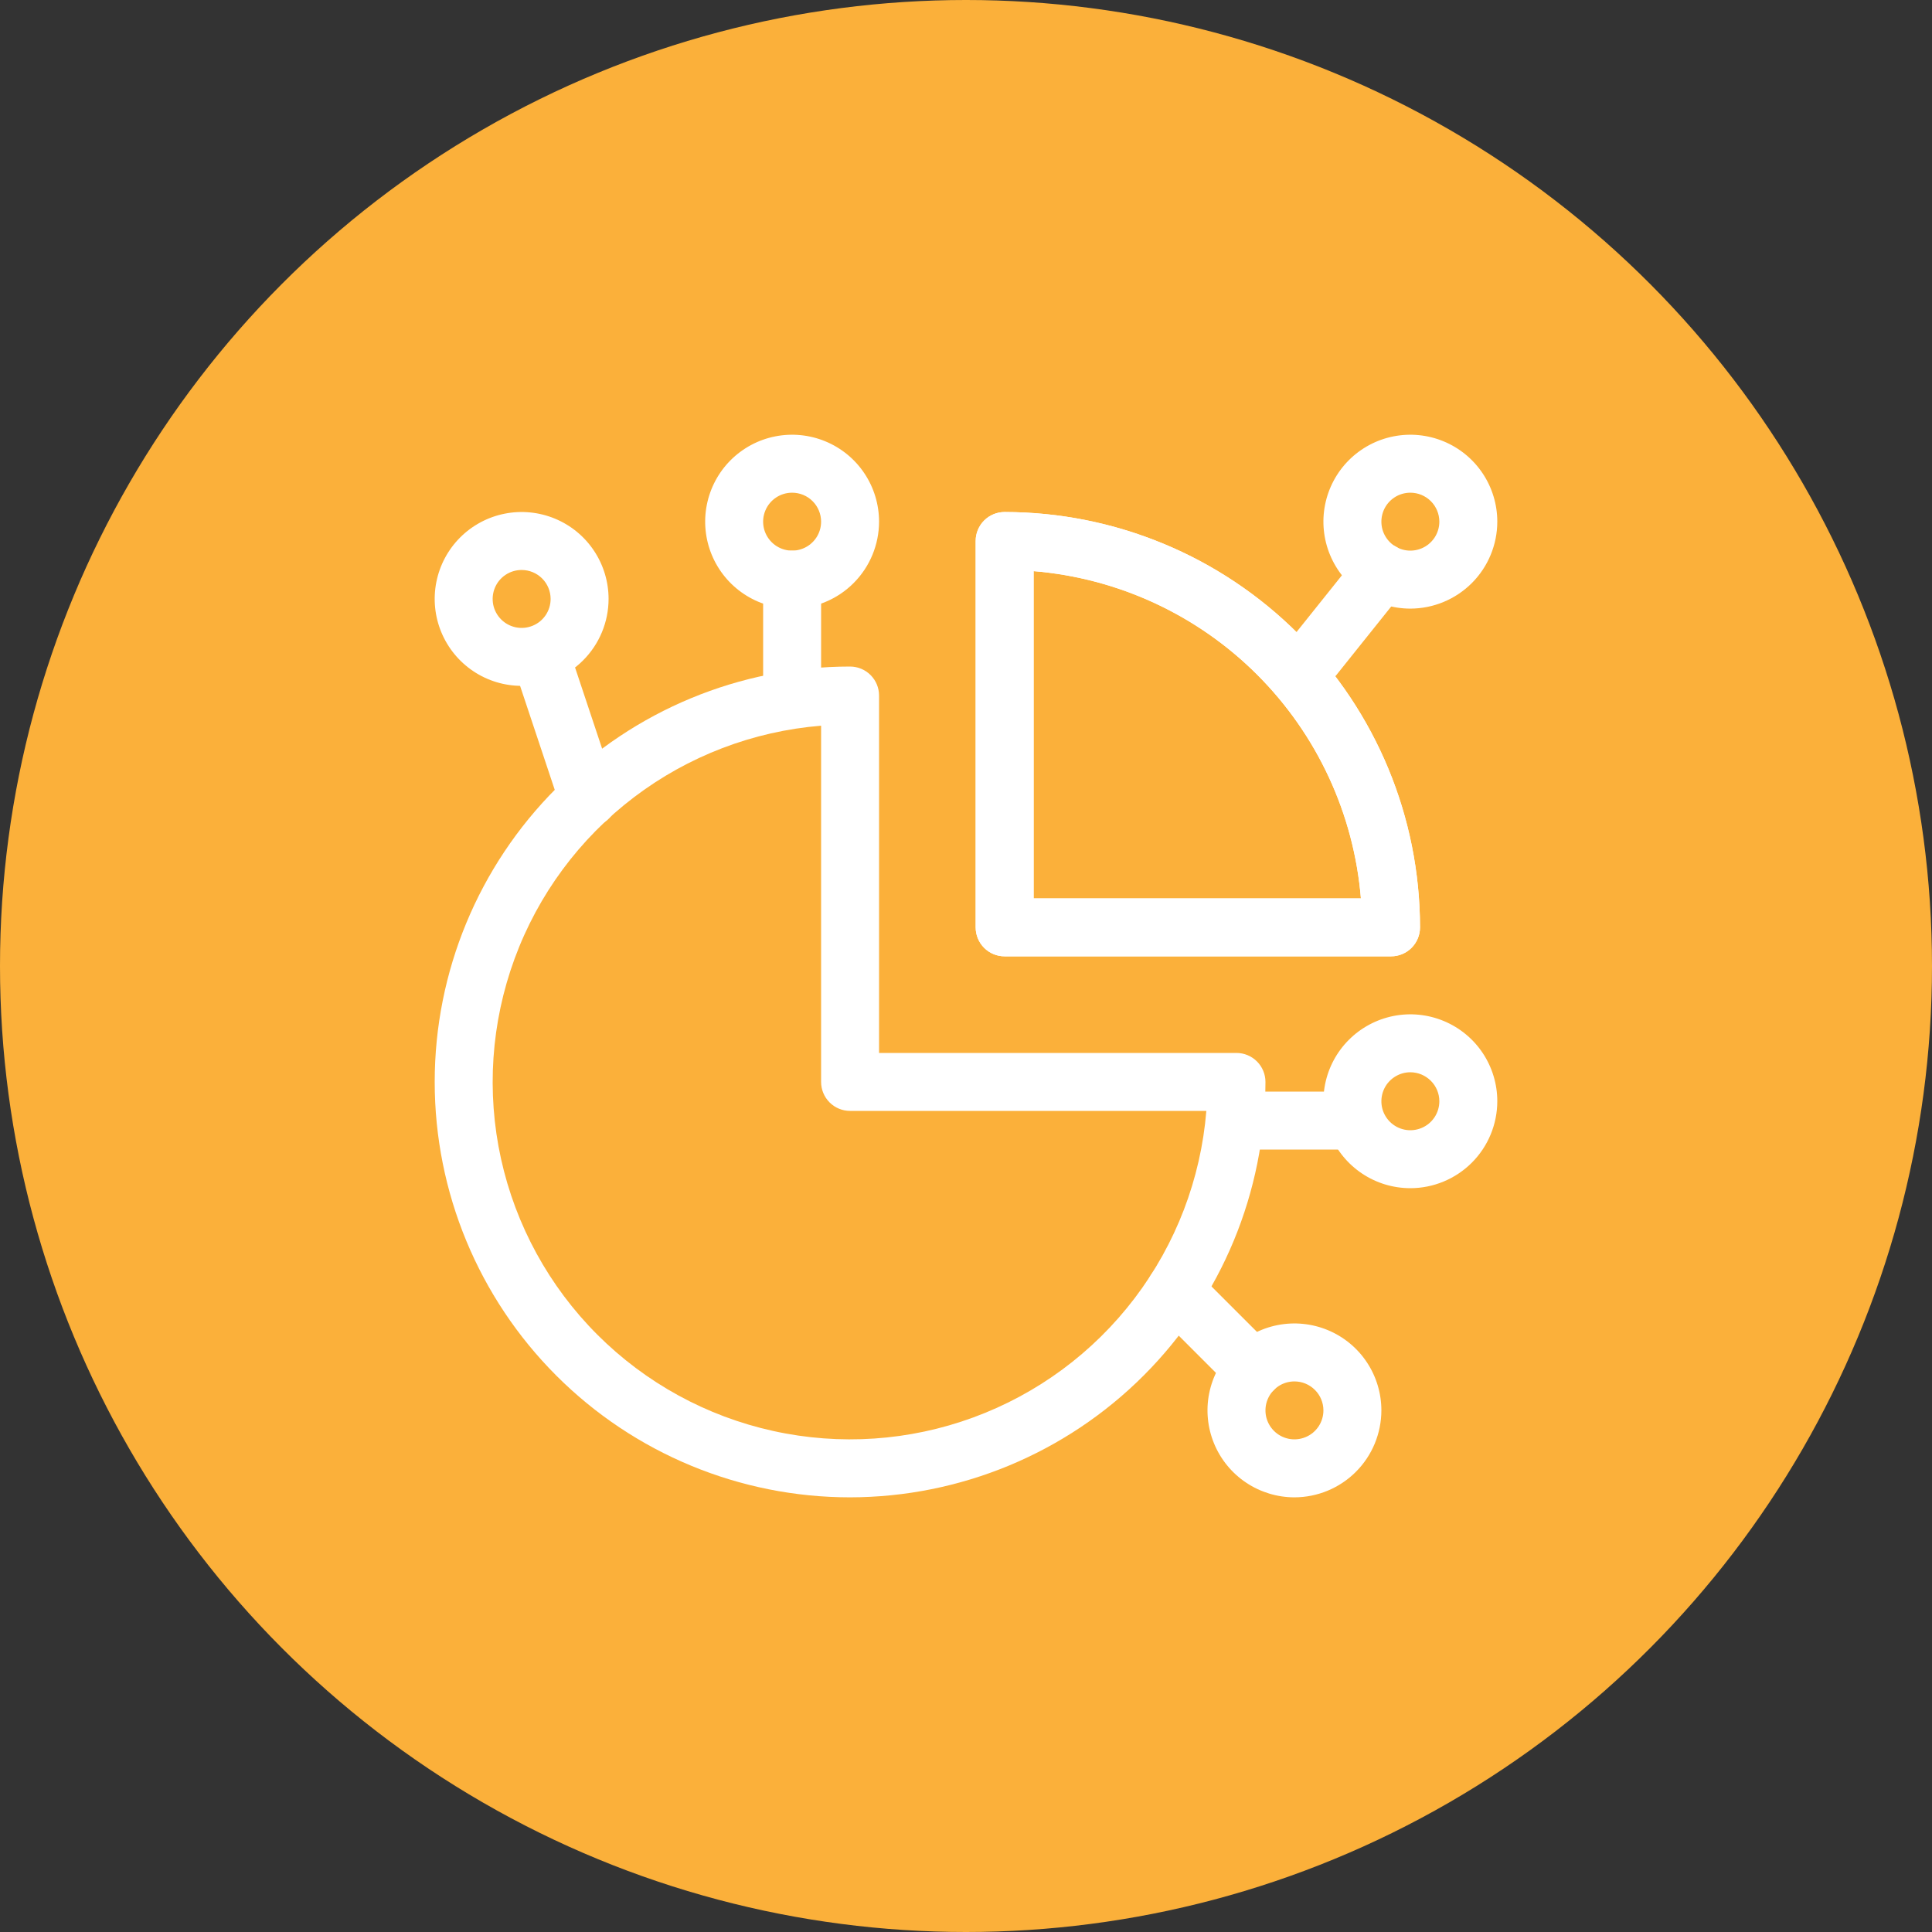 <svg width="50" height="50" viewBox="0 0 50 50" fill="none" xmlns="http://www.w3.org/2000/svg">
<rect x="0" y="0" width="50" height="50" fill="#333333" stroke="none"/>
<circle cx="25" cy="25" r="25" fill="#FBB03A"/>
<path d="M22 38.751C19.149 38.751 16.415 37.618 14.399 35.602C12.383 33.586 11.25 30.852 11.25 28C11.25 25.149 12.383 22.415 14.399 20.399C16.415 18.383 19.149 17.25 22 17.25C22.199 17.25 22.39 17.33 22.53 17.47C22.671 17.611 22.75 17.802 22.75 18V27.25H32C32.199 27.25 32.39 27.33 32.53 27.47C32.671 27.611 32.75 27.802 32.75 28C32.747 30.851 31.613 33.583 29.598 35.598C27.583 37.614 24.85 38.747 22 38.751ZM21.25 18.781C19.49 18.924 17.808 19.568 16.403 20.636C14.997 21.705 13.926 23.153 13.318 24.81C12.709 26.468 12.587 28.264 12.966 29.989C13.346 31.713 14.211 33.293 15.459 34.541C16.708 35.79 18.287 36.655 20.012 37.034C21.736 37.414 23.533 37.292 25.19 36.683C26.848 36.074 28.296 35.004 29.364 33.598C30.433 32.192 31.077 30.51 31.22 28.75H22C21.801 28.75 21.61 28.671 21.47 28.531C21.329 28.39 21.25 28.199 21.25 28V18.781Z" fill="white"/>
<path d="M36 24.75H26C25.801 24.75 25.61 24.671 25.47 24.531C25.329 24.39 25.25 24.199 25.25 24V14.001C25.25 13.802 25.329 13.611 25.47 13.47C25.61 13.33 25.801 13.251 26 13.251C28.85 13.254 31.583 14.387 33.598 16.403C35.613 18.418 36.747 21.15 36.75 24C36.75 24.199 36.671 24.39 36.53 24.531C36.39 24.671 36.199 24.75 36 24.75ZM26.75 23.25H35.22C35.039 21.065 34.089 19.014 32.538 17.463C30.987 15.912 28.936 14.962 26.75 14.781V23.25Z" fill="white"/>
<path d="M36 24.75H26C25.801 24.75 25.61 24.671 25.47 24.531C25.329 24.39 25.25 24.199 25.25 24V14.001C25.25 13.802 25.329 13.611 25.47 13.47C25.61 13.33 25.801 13.251 26 13.251C28.85 13.254 31.583 14.387 33.598 16.403C35.613 18.418 36.747 21.15 36.75 24C36.75 24.199 36.671 24.39 36.53 24.531C36.39 24.671 36.199 24.75 36 24.75ZM26.75 23.25H35.22C35.039 21.065 34.089 19.014 32.538 17.463C30.987 15.912 28.936 14.962 26.75 14.781V23.25Z" fill="white"/>
<path d="M33.5 38.751C33.055 38.751 32.62 38.618 32.25 38.371C31.88 38.124 31.592 37.773 31.421 37.361C31.251 36.95 31.206 36.498 31.293 36.062C31.38 35.625 31.594 35.224 31.909 34.91C32.224 34.595 32.625 34.38 33.061 34.294C33.498 34.207 33.95 34.252 34.361 34.422C34.772 34.592 35.124 34.88 35.371 35.251C35.618 35.62 35.75 36.056 35.75 36.501C35.749 37.097 35.512 37.669 35.09 38.091C34.668 38.513 34.096 38.75 33.5 38.751ZM33.5 35.751C33.352 35.751 33.207 35.794 33.083 35.877C32.96 35.959 32.864 36.076 32.807 36.214C32.75 36.35 32.736 36.501 32.764 36.647C32.793 36.792 32.865 36.926 32.97 37.031C33.075 37.136 33.208 37.207 33.354 37.236C33.499 37.265 33.65 37.25 33.787 37.193C33.924 37.137 34.041 37.041 34.124 36.917C34.206 36.794 34.25 36.649 34.25 36.501C34.25 36.302 34.171 36.111 34.03 35.971C33.889 35.83 33.699 35.751 33.5 35.751Z" fill="white"/>
<path d="M20.5 15.751C20.055 15.751 19.62 15.618 19.25 15.371C18.88 15.124 18.592 14.773 18.421 14.361C18.251 13.95 18.206 13.498 18.293 13.062C18.38 12.625 18.594 12.224 18.909 11.909C19.224 11.595 19.625 11.38 20.061 11.294C20.497 11.207 20.95 11.252 21.361 11.422C21.772 11.592 22.124 11.88 22.371 12.251C22.618 12.62 22.75 13.056 22.75 13.501C22.749 14.097 22.512 14.669 22.09 15.091C21.669 15.513 21.096 15.75 20.5 15.751ZM20.5 12.751C20.352 12.751 20.207 12.794 20.083 12.877C19.96 12.959 19.864 13.076 19.807 13.213C19.75 13.351 19.735 13.501 19.764 13.647C19.793 13.792 19.865 13.926 19.97 14.031C20.075 14.136 20.208 14.207 20.354 14.236C20.499 14.265 20.65 14.25 20.787 14.193C20.924 14.137 21.041 14.04 21.124 13.917C21.206 13.794 21.25 13.649 21.25 13.501C21.25 13.302 21.171 13.111 21.03 12.97C20.89 12.83 20.699 12.751 20.5 12.751Z" fill="white"/>
<path d="M36.5 15.751C36.055 15.751 35.62 15.618 35.25 15.371C34.88 15.124 34.592 14.773 34.421 14.361C34.251 13.95 34.206 13.498 34.293 13.062C34.38 12.625 34.594 12.224 34.909 11.909C35.224 11.595 35.625 11.38 36.061 11.294C36.498 11.207 36.95 11.252 37.361 11.422C37.772 11.592 38.124 11.88 38.371 12.251C38.618 12.62 38.75 13.056 38.75 13.501C38.749 14.097 38.512 14.669 38.09 15.091C37.668 15.512 37.096 15.75 36.5 15.751ZM36.5 12.751C36.352 12.751 36.207 12.794 36.083 12.877C35.96 12.959 35.864 13.076 35.807 13.213C35.75 13.351 35.736 13.501 35.764 13.647C35.793 13.792 35.865 13.926 35.97 14.031C36.075 14.136 36.208 14.207 36.354 14.236C36.499 14.265 36.65 14.25 36.787 14.193C36.924 14.137 37.041 14.04 37.124 13.917C37.206 13.794 37.25 13.649 37.25 13.501C37.25 13.302 37.171 13.111 37.03 12.97C36.889 12.83 36.699 12.751 36.5 12.751Z" fill="white"/>
<path d="M20.5 18.75C20.301 18.75 20.11 18.671 19.97 18.531C19.829 18.39 19.75 18.199 19.75 18V15.001C19.75 14.802 19.829 14.611 19.97 14.47C20.11 14.329 20.301 14.251 20.5 14.251C20.699 14.251 20.89 14.329 21.03 14.47C21.171 14.611 21.25 14.802 21.25 15.001V18C21.25 18.199 21.171 18.39 21.03 18.531C20.89 18.671 20.699 18.75 20.5 18.75Z" fill="white"/>
<path d="M34 17.75C33.859 17.751 33.721 17.711 33.601 17.636C33.481 17.561 33.385 17.453 33.324 17.326C33.263 17.198 33.239 17.056 33.255 16.916C33.271 16.776 33.326 16.643 33.414 16.532L35.174 14.332C35.236 14.255 35.312 14.191 35.398 14.143C35.484 14.096 35.579 14.066 35.677 14.055C35.775 14.044 35.874 14.053 35.969 14.08C36.063 14.107 36.151 14.153 36.228 14.214C36.305 14.276 36.37 14.352 36.417 14.438C36.465 14.524 36.495 14.619 36.506 14.717C36.517 14.815 36.508 14.914 36.481 15.009C36.453 15.103 36.408 15.192 36.346 15.269L34.586 17.469C34.516 17.557 34.427 17.628 34.326 17.677C34.224 17.725 34.113 17.751 34 17.75Z" fill="white"/>
<path d="M32.44 36.19C32.342 36.191 32.244 36.171 32.153 36.133C32.062 36.096 31.98 36.04 31.91 35.971L29.88 33.941C29.739 33.8 29.66 33.609 29.66 33.411C29.66 33.212 29.739 33.021 29.88 32.88C30.02 32.74 30.211 32.661 30.41 32.661C30.609 32.661 30.8 32.74 30.94 32.88L32.971 34.91C33.075 35.015 33.147 35.149 33.176 35.294C33.205 35.44 33.19 35.59 33.133 35.727C33.076 35.864 32.98 35.981 32.857 36.064C32.734 36.146 32.589 36.19 32.44 36.19Z" fill="white"/>
<path d="M36.5 30.75C36.055 30.75 35.62 30.619 35.25 30.371C34.88 30.124 34.592 29.773 34.421 29.361C34.251 28.95 34.206 28.498 34.293 28.061C34.38 27.625 34.594 27.224 34.909 26.91C35.224 26.595 35.625 26.381 36.061 26.294C36.498 26.207 36.95 26.252 37.361 26.422C37.772 26.592 38.124 26.88 38.371 27.25C38.618 27.62 38.75 28.055 38.75 28.5C38.749 29.097 38.512 29.669 38.09 30.091C37.668 30.512 37.096 30.75 36.5 30.75ZM36.5 27.75C36.352 27.75 36.207 27.794 36.083 27.877C35.96 27.959 35.864 28.076 35.807 28.213C35.75 28.351 35.736 28.501 35.764 28.647C35.793 28.792 35.865 28.926 35.97 29.031C36.075 29.136 36.208 29.207 36.354 29.236C36.499 29.265 36.65 29.25 36.787 29.193C36.924 29.137 37.041 29.041 37.124 28.917C37.206 28.794 37.25 28.649 37.25 28.5C37.25 28.302 37.171 28.111 37.03 27.971C36.889 27.83 36.699 27.751 36.5 27.75Z" fill="white"/>
<path d="M35 29.75H32C31.801 29.75 31.61 29.672 31.47 29.531C31.329 29.39 31.25 29.199 31.25 29C31.25 28.802 31.329 28.611 31.47 28.47C31.61 28.329 31.801 28.25 32 28.25H35C35.199 28.25 35.39 28.329 35.53 28.47C35.671 28.611 35.75 28.802 35.75 29C35.75 29.199 35.671 29.39 35.53 29.531C35.39 29.672 35.199 29.75 35 29.75Z" fill="white"/>
<path d="M13.5 17.75C13.055 17.75 12.62 17.619 12.25 17.371C11.88 17.124 11.592 16.773 11.421 16.361C11.251 15.95 11.206 15.498 11.293 15.062C11.38 14.625 11.594 14.224 11.909 13.909C12.224 13.595 12.625 13.38 13.061 13.294C13.498 13.207 13.95 13.252 14.361 13.422C14.772 13.592 15.124 13.88 15.371 14.251C15.618 14.62 15.75 15.056 15.75 15.501C15.749 16.097 15.512 16.669 15.09 17.091C14.668 17.513 14.097 17.75 13.5 17.75ZM13.5 14.751C13.352 14.751 13.207 14.794 13.083 14.877C12.96 14.959 12.864 15.076 12.807 15.213C12.75 15.351 12.736 15.501 12.764 15.647C12.793 15.792 12.865 15.926 12.97 16.031C13.075 16.136 13.208 16.207 13.354 16.236C13.499 16.265 13.65 16.25 13.787 16.193C13.924 16.137 14.041 16.041 14.124 15.917C14.206 15.794 14.25 15.649 14.25 15.501C14.25 15.302 14.171 15.111 14.03 14.97C13.889 14.83 13.699 14.751 13.5 14.751Z" fill="white"/>
<path d="M15.221 21.41C15.063 21.41 14.91 21.361 14.782 21.269C14.655 21.177 14.559 21.047 14.509 20.898L13.289 17.238C13.257 17.144 13.243 17.045 13.249 16.946C13.256 16.847 13.282 16.75 13.325 16.661C13.369 16.572 13.43 16.493 13.505 16.428C13.58 16.363 13.667 16.313 13.761 16.282C13.855 16.25 13.954 16.238 14.053 16.245C14.152 16.252 14.248 16.279 14.337 16.324C14.425 16.369 14.504 16.431 14.568 16.506C14.633 16.581 14.681 16.669 14.712 16.763L15.932 20.423C15.97 20.536 15.98 20.656 15.962 20.773C15.944 20.891 15.899 21.002 15.829 21.099C15.76 21.195 15.668 21.274 15.562 21.328C15.457 21.382 15.339 21.41 15.221 21.41Z" fill="white"/>
</svg>
